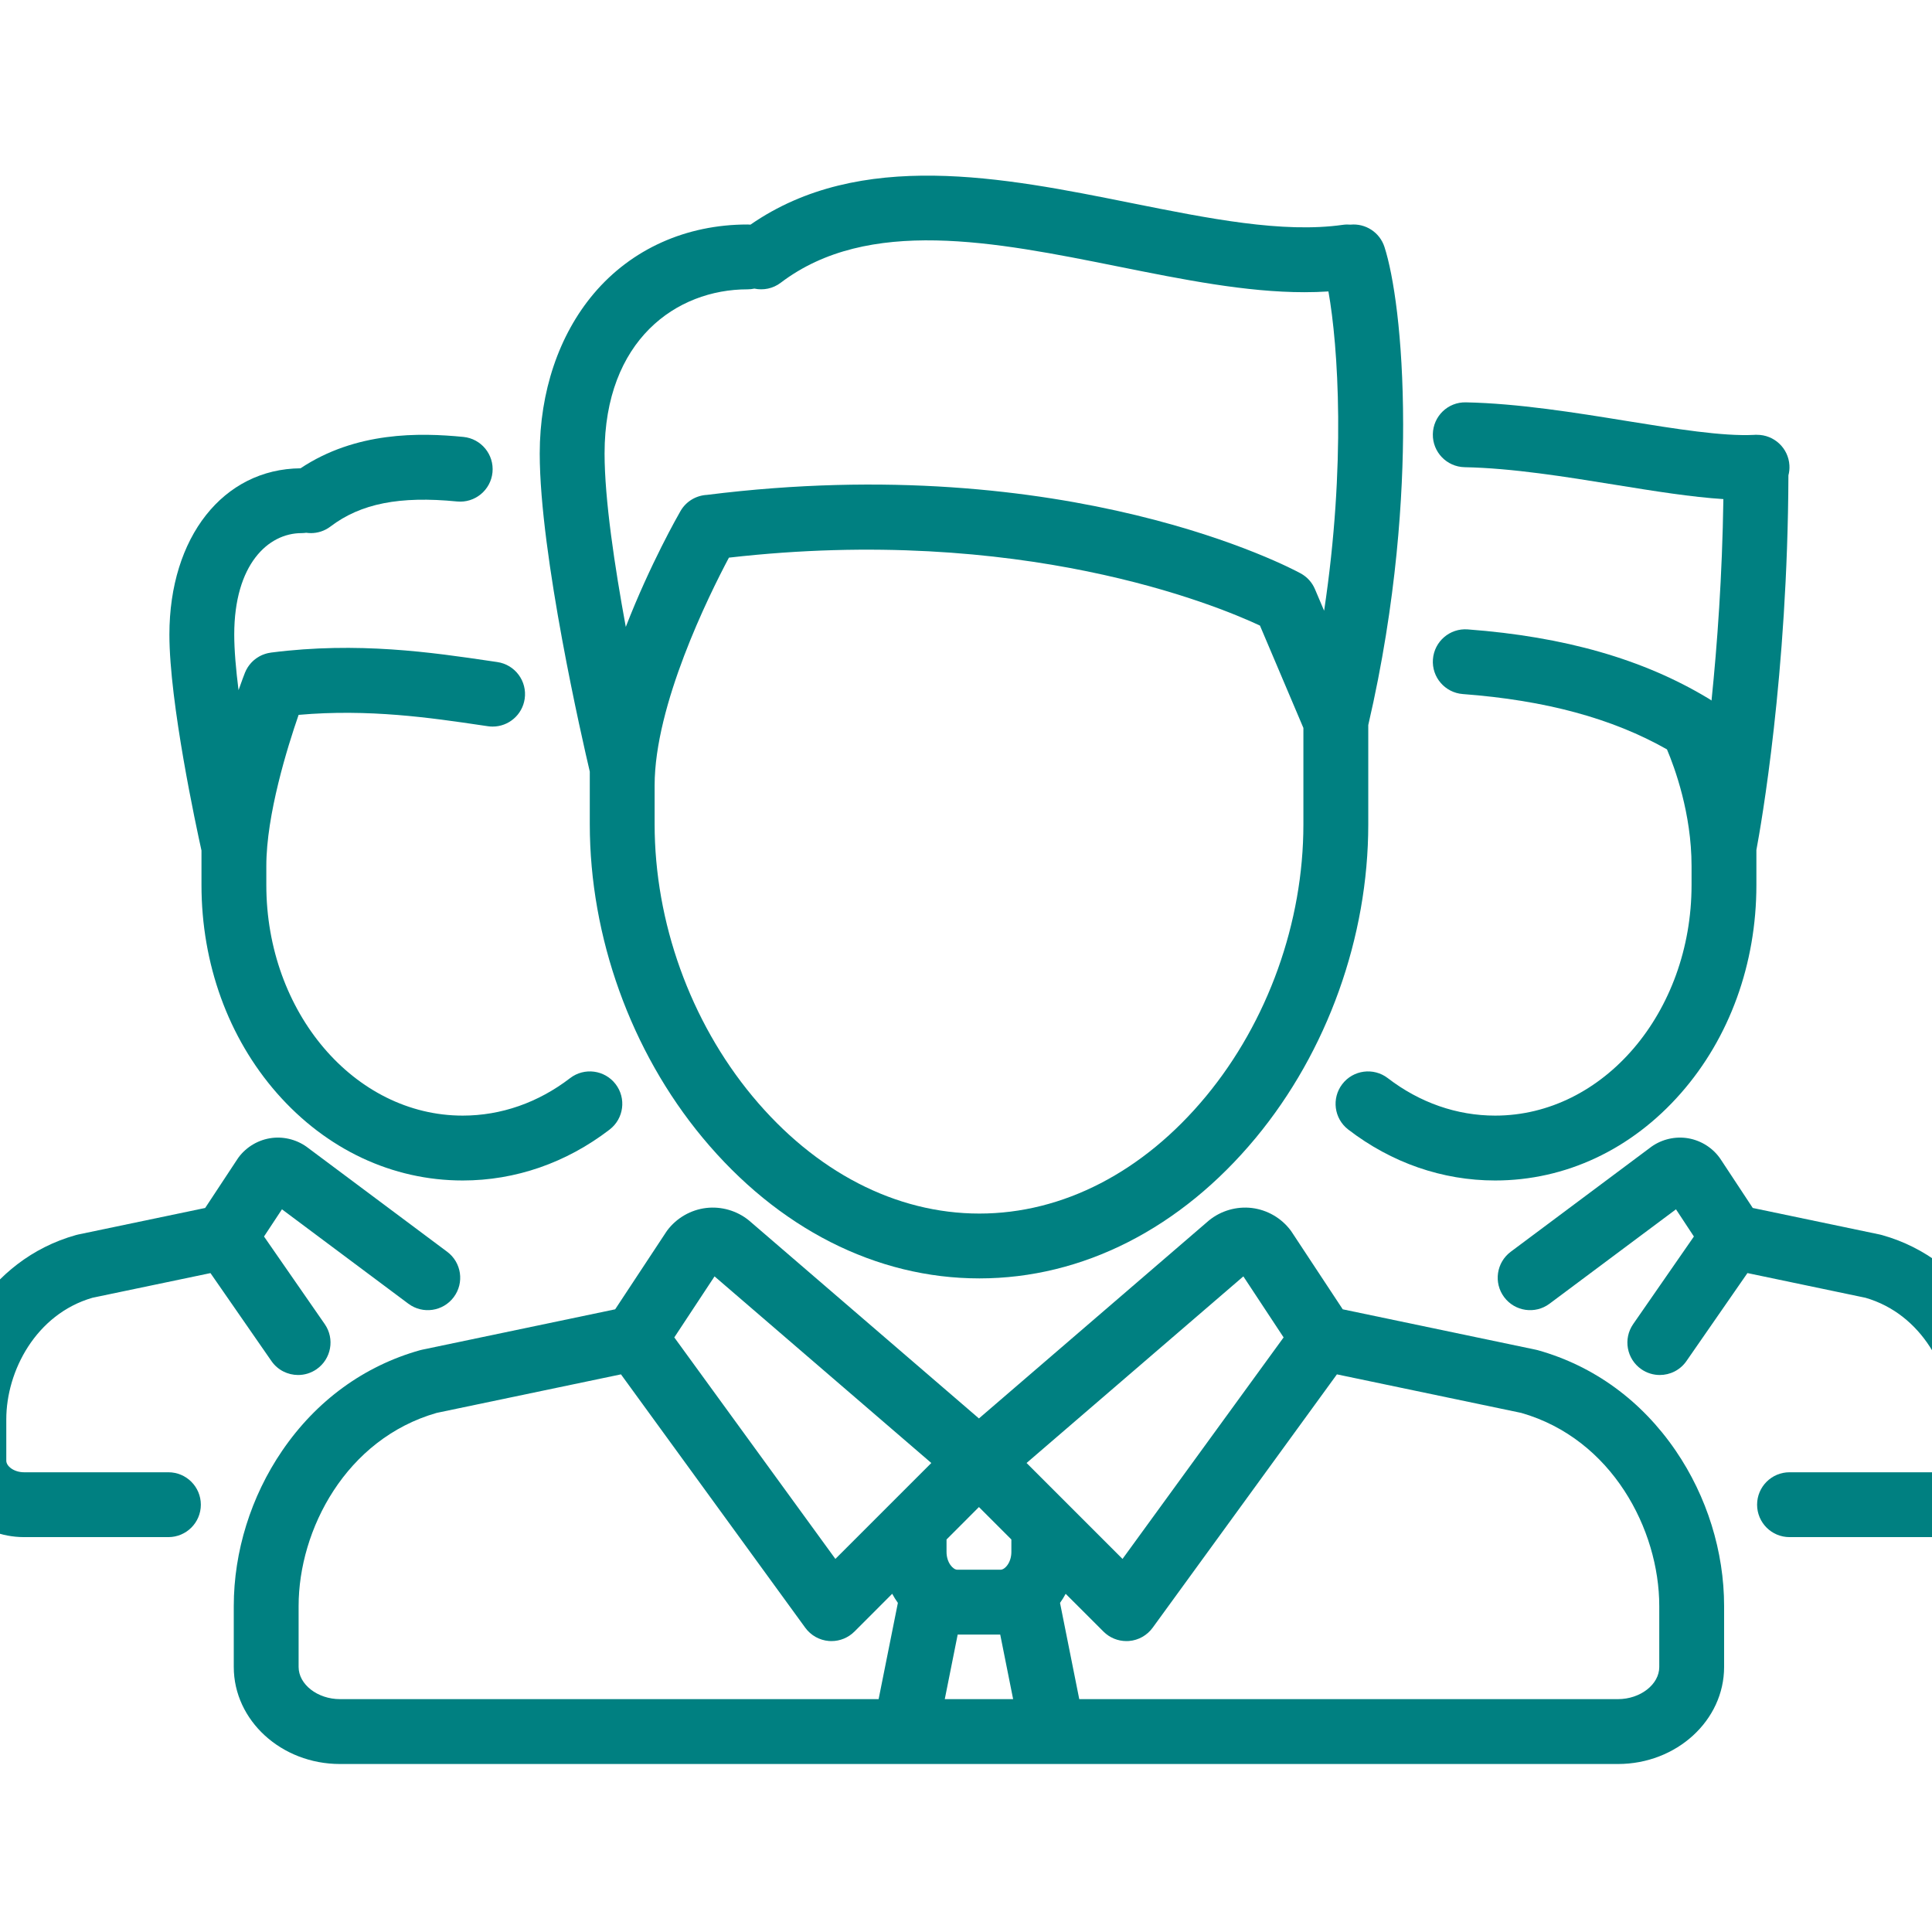 <svg width="66" height="66" viewBox="0 0 66 66" fill="none" xmlns="http://www.w3.org/2000/svg">
<g clip-path="url(#clip0_1_8701)">
<path d="M20.148 28.156C20.148 32.009 21.552 35.911 23.998 38.861C26.572 41.964 29.931 43.672 33.457 43.672C36.983 43.672 40.337 41.965 42.904 38.864C45.343 35.917 46.742 32.017 46.742 28.163V24.769C47.728 20.521 47.935 16.845 47.933 14.501C47.931 11.474 47.602 9.383 47.295 8.435C47.131 7.931 46.642 7.625 46.136 7.674C46.052 7.667 45.966 7.668 45.879 7.68C43.819 7.974 41.292 7.467 38.617 6.93C34.282 6.059 29.384 5.077 25.638 7.674C25.605 7.671 25.571 7.669 25.537 7.669C23.435 7.669 21.568 8.509 20.281 10.034C19.092 11.444 18.438 13.382 18.438 15.493C18.438 18.951 19.908 25.341 20.148 26.359V28.156H20.148ZM41.198 37.452C39.06 40.035 36.31 41.457 33.457 41.457C30.602 41.457 27.848 40.033 25.703 37.447C23.581 34.888 22.363 31.501 22.363 28.157V26.828C22.363 24.089 24.203 20.364 24.901 19.05C34.862 17.912 41.529 20.662 43.042 21.371L44.526 24.868V28.163C44.526 31.51 43.313 34.895 41.198 37.452ZM25.537 9.884C25.617 9.884 25.696 9.875 25.771 9.859C26.075 9.924 26.405 9.861 26.672 9.658C29.659 7.39 33.991 8.26 38.181 9.101C40.423 9.552 42.568 9.982 44.562 9.982C44.838 9.982 45.111 9.974 45.381 9.956C45.715 11.832 45.984 15.869 45.234 20.864L44.921 20.127C44.824 19.897 44.652 19.707 44.433 19.588C44.115 19.414 36.517 15.354 24.151 16.906C23.789 16.925 23.442 17.12 23.247 17.458C23.176 17.581 22.213 19.263 21.378 21.416C21 19.364 20.653 17.058 20.653 15.493C20.653 11.618 23.106 9.884 25.537 9.884Z" fill="#008081"/>
<path d="M52.532 46.124C52.508 46.118 52.484 46.112 52.46 46.107L45.87 44.728L44.128 42.087C44.116 42.068 44.103 42.05 44.09 42.032C43.773 41.61 43.291 41.331 42.767 41.267C42.243 41.204 41.708 41.359 41.299 41.693C41.292 41.699 41.284 41.705 41.278 41.711L33.442 48.456L25.607 41.711C25.6 41.705 25.593 41.699 25.586 41.693C25.177 41.359 24.642 41.204 24.118 41.267C23.594 41.331 23.112 41.61 22.795 42.032C22.782 42.05 22.769 42.068 22.757 42.087L21.015 44.728L14.425 46.107C14.401 46.112 14.377 46.118 14.353 46.124C12.437 46.661 10.806 47.849 9.639 49.56C8.573 51.121 7.986 53.005 7.986 54.865V56.947C7.986 58.774 9.613 60.261 11.613 60.261H30.921C30.922 60.261 30.923 60.261 30.925 60.261C30.926 60.261 30.928 60.261 30.929 60.261H35.955C35.957 60.261 35.958 60.261 35.96 60.261C35.961 60.261 35.963 60.261 35.964 60.261H55.272C57.272 60.261 58.898 58.774 58.898 56.947V54.865C58.898 53.004 58.312 51.121 57.246 49.56C56.078 47.849 54.448 46.661 52.532 46.124ZM42.475 43.603L43.85 45.688L38.347 53.255L35.069 49.978L42.475 43.603ZM32.716 55.839H34.169L34.61 58.045H32.275L32.716 55.839ZM34.55 53.017C34.55 53.382 34.328 53.624 34.181 53.624H32.704C32.557 53.624 32.335 53.382 32.335 53.017V52.591L33.442 51.483L34.55 52.591V53.017H34.55ZM24.41 43.603L31.815 49.978L28.538 53.255L23.035 45.688L24.41 43.603ZM10.201 56.947V54.865C10.201 52.252 11.821 49.154 14.916 48.267L21.213 46.95L27.509 55.606C27.699 55.868 27.995 56.033 28.318 56.059C28.347 56.061 28.376 56.062 28.405 56.062C28.697 56.062 28.979 55.946 29.188 55.738L30.479 54.446C30.538 54.555 30.602 54.658 30.673 54.757L30.015 58.045H11.613C10.848 58.045 10.201 57.542 10.201 56.947ZM56.683 56.947C56.683 57.542 56.037 58.045 55.272 58.045H36.869L36.212 54.757C36.282 54.659 36.347 54.555 36.405 54.447L37.697 55.738C37.906 55.947 38.188 56.062 38.48 56.062C38.509 56.062 38.538 56.061 38.567 56.059C38.89 56.034 39.185 55.868 39.376 55.606L45.671 46.95L51.969 48.267C55.064 49.154 56.683 52.252 56.683 54.865V56.947Z" fill="#008081"/>
<path d="M6.883 30.234C6.883 32.925 7.799 35.45 9.461 37.345C11.149 39.267 13.402 40.327 15.807 40.327C17.61 40.327 19.345 39.725 20.826 38.587C21.311 38.214 21.402 37.519 21.029 37.034C20.656 36.549 19.961 36.458 19.476 36.83C18.386 37.668 17.117 38.111 15.807 38.111C12.107 38.111 9.098 34.578 9.098 30.234V29.583C9.098 27.832 9.822 25.515 10.201 24.421C12.592 24.209 14.726 24.522 16.47 24.78L16.667 24.809C16.722 24.817 16.776 24.821 16.83 24.821C17.37 24.821 17.843 24.425 17.924 23.874C18.013 23.269 17.595 22.706 16.99 22.617L16.793 22.588C14.758 22.287 12.225 21.914 9.267 22.292C9.263 22.293 9.26 22.293 9.256 22.294C9.256 22.294 9.255 22.294 9.255 22.294C9.251 22.294 9.247 22.295 9.243 22.296C9.212 22.3 9.18 22.306 9.149 22.313C9.131 22.317 9.115 22.322 9.097 22.327C9.08 22.332 9.063 22.336 9.047 22.342C9.025 22.349 9.004 22.357 8.983 22.366C8.971 22.371 8.959 22.375 8.947 22.38C8.926 22.39 8.905 22.4 8.884 22.411C8.873 22.417 8.862 22.422 8.851 22.429C8.832 22.439 8.814 22.451 8.796 22.463C8.784 22.471 8.771 22.478 8.759 22.487C8.744 22.498 8.729 22.509 8.715 22.52C8.701 22.532 8.686 22.542 8.673 22.554C8.661 22.564 8.65 22.575 8.639 22.585C8.624 22.6 8.609 22.614 8.594 22.629C8.585 22.639 8.577 22.649 8.568 22.658C8.553 22.676 8.538 22.692 8.524 22.711C8.515 22.721 8.508 22.732 8.5 22.743C8.487 22.761 8.474 22.779 8.462 22.798C8.452 22.813 8.444 22.829 8.435 22.845C8.426 22.86 8.417 22.875 8.409 22.89C8.394 22.919 8.381 22.95 8.368 22.981C8.367 22.983 8.366 22.986 8.365 22.988C8.365 22.988 8.365 22.989 8.365 22.989C8.364 22.992 8.363 22.994 8.362 22.997C8.342 23.046 8.263 23.253 8.149 23.577C8.06 22.872 8.002 22.209 8.002 21.678C8.002 19.284 9.157 18.212 10.302 18.212C10.356 18.212 10.409 18.207 10.461 18.2C10.514 18.207 10.567 18.212 10.62 18.212C10.854 18.212 11.089 18.139 11.289 17.987C12.323 17.201 13.656 16.938 15.613 17.131C16.221 17.191 16.764 16.746 16.824 16.137C16.884 15.529 16.439 14.986 15.831 14.926C14.329 14.778 12.157 14.739 10.266 15.998C7.627 16.02 5.787 18.349 5.787 21.678C5.787 24.01 6.707 28.261 6.883 29.055V30.234Z" fill="#008081"/>
<path d="M5.753 50.295H0.823C0.475 50.295 0.215 50.087 0.215 49.901V48.483C0.215 46.84 1.225 44.895 3.157 44.334L7.19 43.491L9.273 46.496C9.488 46.806 9.833 46.972 10.184 46.972C10.402 46.972 10.622 46.908 10.814 46.775C11.317 46.426 11.442 45.736 11.094 45.234L9.019 42.241L9.632 41.312L13.951 44.537C14.441 44.903 15.135 44.802 15.501 44.312C15.867 43.822 15.767 43.128 15.276 42.762L10.535 39.222C10.186 38.948 9.736 38.821 9.294 38.874C8.842 38.929 8.426 39.17 8.153 39.534C8.14 39.552 8.127 39.57 8.115 39.589L7.009 41.266L2.665 42.174C2.641 42.179 2.617 42.185 2.593 42.192C-0.422 43.036 -2 45.996 -2 48.483V49.901C-2 51.34 -0.734 52.51 0.823 52.51H5.753C6.365 52.51 6.861 52.014 6.861 51.403C6.861 50.791 6.365 50.295 5.753 50.295Z" fill="#008081"/>
<path d="M50.033 15.96C51.662 15.992 53.462 16.284 55.203 16.565C56.519 16.778 57.779 16.98 58.873 17.05C58.835 19.673 58.663 22.032 58.468 23.931C58.465 23.929 58.463 23.928 58.461 23.926C58.443 23.913 58.425 23.902 58.407 23.89C58.399 23.884 58.391 23.878 58.383 23.873C58.373 23.867 58.363 23.862 58.353 23.856C58.352 23.856 58.351 23.855 58.35 23.854C56.133 22.519 53.447 21.749 50.138 21.501C49.528 21.455 48.997 21.913 48.951 22.523C48.905 23.133 49.363 23.664 49.973 23.71C52.795 23.922 55.08 24.541 56.946 25.6C57.208 26.219 57.786 27.785 57.786 29.583V30.234C57.786 34.578 54.776 38.111 51.077 38.111C49.767 38.111 48.498 37.668 47.408 36.83C46.923 36.458 46.227 36.549 45.855 37.034C45.482 37.519 45.573 38.214 46.058 38.587C47.539 39.725 49.274 40.327 51.077 40.327C53.481 40.327 55.735 39.268 57.422 37.345C59.085 35.45 60.001 32.925 60.001 30.234V29.037C60.156 28.209 61.071 23.053 61.095 16.238C61.124 16.129 61.136 16.014 61.129 15.895C61.094 15.304 60.602 14.85 60.017 14.854C60.008 14.854 59.998 14.852 59.989 14.852C59.968 14.852 59.947 14.854 59.925 14.856C58.854 14.911 57.252 14.653 55.557 14.379C53.825 14.098 51.862 13.781 50.078 13.745C49.462 13.73 48.96 14.219 48.948 14.83C48.936 15.442 49.422 15.947 50.033 15.96Z" fill="#008081"/>
<path d="M64.293 42.192C64.269 42.185 64.245 42.179 64.221 42.174L59.877 41.266L58.771 39.589C58.758 39.57 58.745 39.552 58.732 39.534C58.459 39.169 58.043 38.929 57.591 38.874C57.149 38.821 56.699 38.947 56.35 39.222L51.609 42.762C51.119 43.128 51.018 43.822 51.384 44.312C51.75 44.802 52.444 44.903 52.934 44.537L57.254 41.312L57.866 42.241L55.792 45.233C55.443 45.736 55.568 46.426 56.071 46.775C56.263 46.908 56.483 46.972 56.701 46.972C57.052 46.972 57.397 46.806 57.612 46.495L59.695 43.49L63.728 44.334C65.66 44.894 66.67 46.84 66.67 48.483V49.901C66.67 50.087 66.41 50.295 66.063 50.295H61.132C60.521 50.295 60.025 50.791 60.025 51.402C60.025 52.014 60.521 52.51 61.132 52.51H66.063C67.619 52.51 68.885 51.339 68.885 49.901V48.483C68.885 45.996 67.308 43.036 64.293 42.192Z" fill="#008081"/>
</g>
<defs>
<clipPath id="clip0_1_8701">
<rect width="66" height="66" fill="white"/>
</clipPath>
</defs>
</svg>
